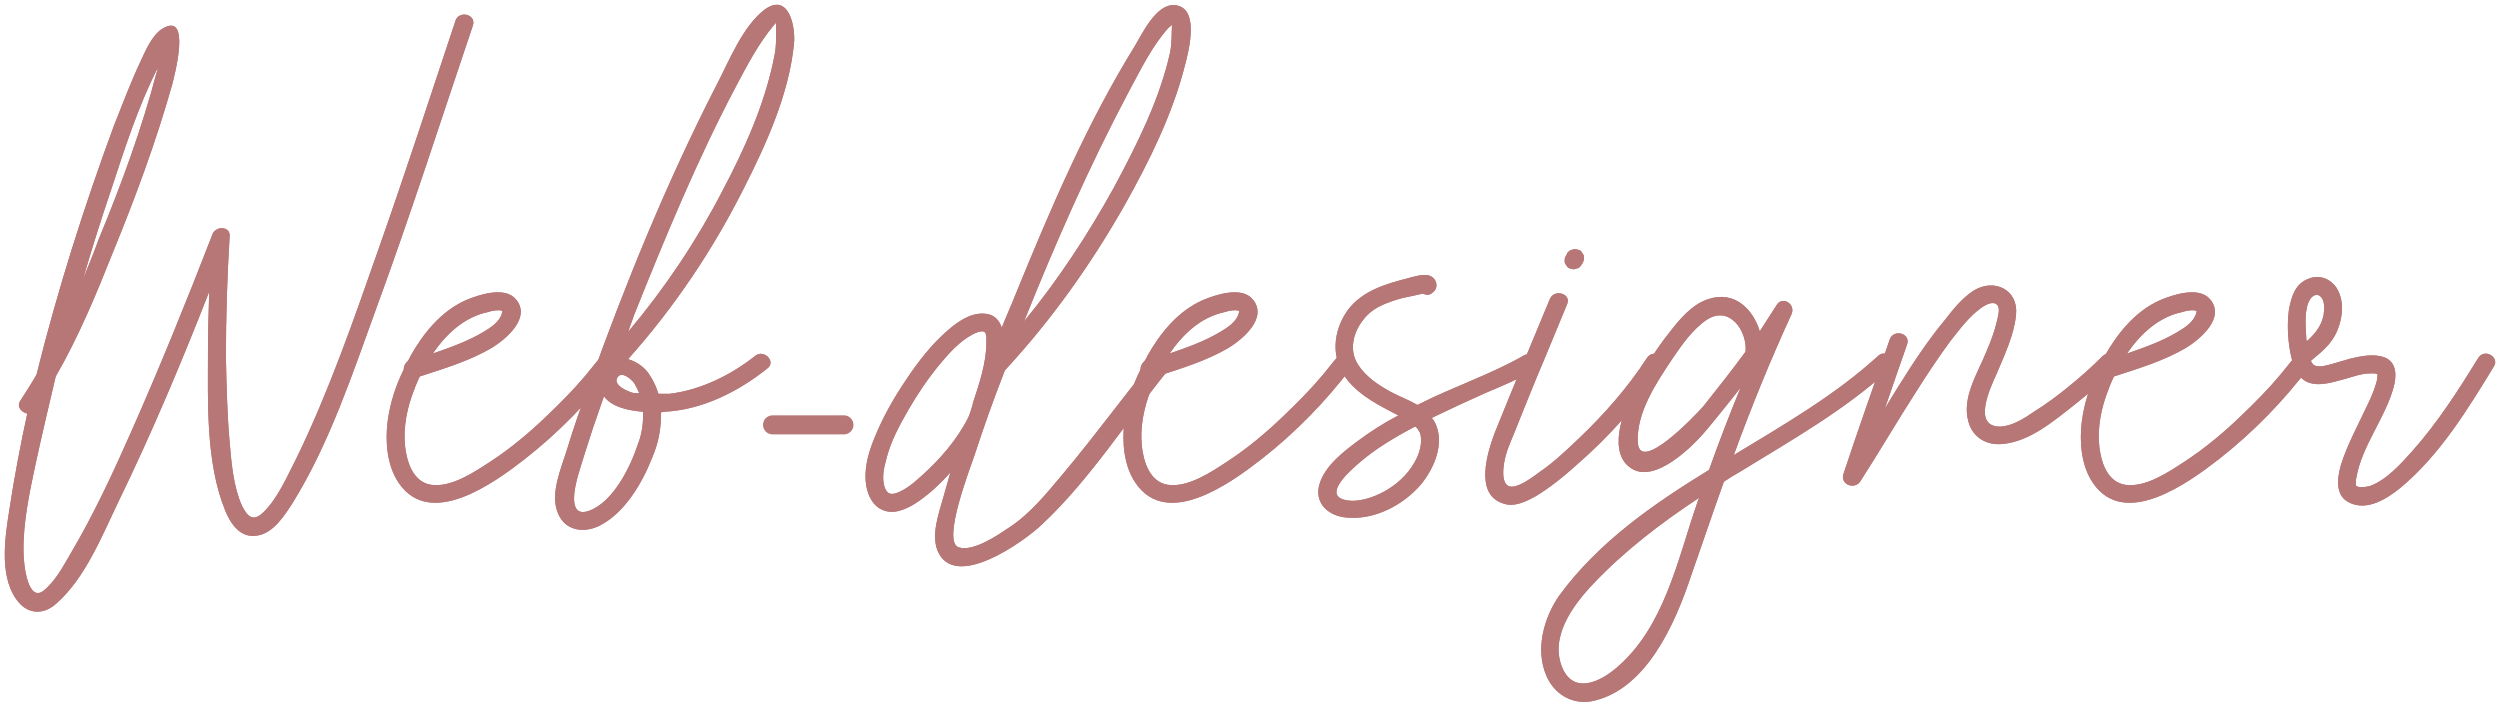 <?xml version="1.0" encoding="UTF-8"?> <svg xmlns="http://www.w3.org/2000/svg" viewBox="6249.367 4982.143 525.1 148.429"><path fill="#B87777" stroke="none" fill-opacity="1" stroke-width="1" stroke-opacity="1" font-family="tfutura, arial, sans-serif" id="tSvg131c8fcebd3" d="M 6345.05 4986.464 C 6345.83 4984.254 6349.47 4985.164 6348.69 4987.504 C 6342.06 5007.134 6335.69 5027.024 6328.54 5046.524 C 6323.47 5060.434 6318.66 5075.124 6310.86 5087.734 C 6309.17 5090.334 6306.83 5094.104 6303.45 5094.624 C 6299.94 5095.274 6297.86 5092.284 6296.69 5089.424 C 6292.53 5079.284 6293.05 5066.544 6293.05 5055.884 C 6293.05 5051.724 6293.18 5047.564 6293.31 5043.404 C 6287.46 5058.354 6281.22 5073.174 6274.2 5087.604 C 6270.82 5094.624 6267.31 5103.464 6261.33 5108.794 C 6258.99 5111.004 6255.87 5111.394 6253.53 5108.924 C 6248.98 5103.984 6250.41 5095.014 6251.32 5089.294 C 6252.36 5082.404 6253.66 5075.644 6255.09 5069.014 C 6253.92 5068.754 6252.75 5067.584 6253.66 5066.284 C 6254.83 5064.464 6256 5062.644 6257.04 5060.824 C 6261.46 5043.014 6267.05 5025.464 6273.29 5008.564 C 6275.11 5004.014 6276.8 4999.464 6278.88 4995.044 C 6279.92 4992.834 6281.22 4989.714 6283.3 4988.284 C 6289.8 4984.124 6285.9 4998.424 6285.51 4999.984 C 6282.13 5011.944 6277.84 5023.514 6273.16 5034.954 C 6269.65 5043.794 6265.88 5052.894 6261.07 5061.214 C 6259.64 5067.324 6258.21 5073.304 6256.91 5079.284 C 6255.61 5085.394 6254.18 5091.894 6254.31 5098.134 C 6254.31 5100.604 6255.22 5109.314 6258.86 5105.934 C 6261.07 5103.984 6262.63 5101.124 6264.06 5098.654 C 6269 5090.334 6273.16 5081.364 6277.06 5072.524 C 6283.04 5059.004 6288.63 5045.224 6293.96 5031.444 C 6294.61 5029.494 6297.86 5029.624 6297.6 5031.834 C 6297.08 5040.284 6296.82 5048.734 6296.82 5057.184 C 6296.95 5063.164 6297.08 5069.144 6297.6 5074.994 C 6297.99 5079.414 6298.38 5084.354 6300.2 5088.384 C 6301.37 5090.724 6302.54 5091.764 6304.62 5089.814 C 6307.74 5086.824 6309.69 5082.144 6311.64 5078.374 C 6318.53 5064.204 6323.73 5049.124 6328.93 5034.304C 6334.52 5018.444 6339.72 5002.454 6345.05 4986.464Z M 6272.64 5022.214 C 6270.56 5028.324 6268.61 5034.564 6266.79 5040.804 C 6267.96 5037.944 6269.13 5035.084 6270.17 5032.224 C 6274.85 5020.914 6279.14 5009.214 6282.26 4997.384 C 6282.39 4997.124 6282.39 4996.734 6282.52 4996.344C 6278.36 5004.534 6275.5 5013.504 6272.64 5022.214Z M 6375.366 5057.314 C 6376.796 5055.364 6380.046 5057.184 6378.616 5059.134 C 6373.156 5066.414 6366.656 5073.044 6359.506 5078.634 C 6353.136 5083.574 6339.747 5093.324 6333.117 5083.574 C 6330.647 5079.934 6330.257 5074.994 6330.777 5070.704 C 6331.297 5066.804 6332.467 5063.164 6334.157 5059.784 C 6334.157 5059.134 6334.417 5058.484 6334.937 5058.094 C 6335.197 5057.704 6335.457 5057.314 6335.587 5056.924 C 6338.317 5052.114 6341.957 5047.564 6347.157 5045.224 C 6349.886 5044.054 6355.346 5042.234 6357.686 5044.964 C 6361.066 5048.864 6355.606 5053.414 6352.616 5055.234 C 6347.937 5057.964 6342.737 5059.524 6337.537 5061.214 C 6336.887 5062.514 6336.367 5063.944 6335.847 5065.374 C 6334.547 5069.144 6333.897 5073.434 6334.677 5077.334 C 6335.197 5080.194 6336.627 5083.444 6339.877 5083.964 C 6344.167 5084.614 6349.106 5081.234 6352.486 5079.024 C 6356.646 5076.294 6360.546 5073.044 6364.186 5069.534 C 6367.046 5066.804 6369.906 5063.944 6372.506 5060.824 C 6373.286 5059.914 6373.936 5059.004 6374.716 5058.094C 6375.236 5057.444 6374.976 5057.834 6375.366 5057.314Z M 6351.836 5047.694 C 6346.897 5048.734 6343.127 5052.244 6340.267 5056.404 C 6344.037 5055.104 6347.677 5053.804 6350.926 5051.854 C 6352.486 5050.944 6354.436 5049.644 6354.826 5047.824 C 6354.956 5047.304 6354.956 5047.434 6354.176 5047.304C 6353.396 5047.304 6352.616 5047.434 6351.836 5047.694Z M 6416.131 4991.404 C 6415.091 5001.804 6410.411 5012.204 6405.731 5021.434 C 6399.231 5034.434 6391.041 5046.654 6381.291 5057.574 C 6383.111 5058.094 6384.931 5059.394 6385.841 5060.954 C 6386.621 5062.124 6387.271 5063.554 6387.661 5064.854 C 6388.441 5064.854 6389.221 5064.854 6390.001 5064.854 C 6396.501 5064.074 6402.871 5060.954 6407.941 5056.924 C 6409.761 5055.364 6412.491 5058.094 6410.541 5059.524 C 6404.561 5064.334 6396.891 5068.234 6388.961 5068.624 C 6388.701 5068.624 6388.441 5068.754 6388.181 5068.754 C 6388.311 5071.874 6387.661 5075.254 6386.361 5078.244 C 6384.281 5083.574 6380.511 5090.074 6375.051 5092.674 C 6371.671 5094.234 6367.771 5093.454 6366.471 5089.684 C 6364.911 5085.784 6367.251 5080.454 6368.421 5076.684 C 6369.851 5072.004 6371.411 5067.454 6373.101 5063.034 C 6380.771 5041.584 6389.481 5020.264 6399.881 4999.984 C 6402.481 4995.044 6405.341 4987.634 6410.021 4984.124C 6415.091 4980.484 6416.521 4987.894 6416.131 4991.404Z M 6383.371 5075.384 C 6384.151 5073.434 6384.541 5070.964 6384.411 5068.624 C 6381.161 5068.364 6377.781 5067.584 6376.221 5065.374 C 6375.441 5067.584 6374.661 5069.924 6373.881 5072.134 C 6372.841 5075.384 6371.801 5078.504 6370.891 5081.624 C 6370.111 5084.224 6368.421 5091.114 6373.101 5089.424C 6378.171 5087.604 6381.811 5080.194 6383.371 5075.384Z M 6382.591 5062.644 C 6382.071 5061.864 6380.121 5060.174 6379.211 5061.214 C 6377.651 5063.034 6381.681 5064.594 6382.591 5064.724 C 6382.981 5064.724 6383.371 5064.724 6383.631 5064.724C 6383.371 5064.074 6382.981 5063.294 6382.591 5062.644Z M 6381.291 5051.854 C 6388.961 5042.754 6395.591 5032.874 6401.051 5022.344 C 6405.731 5013.504 6410.021 5004.014 6411.971 4994.134 C 6412.491 4991.794 6412.361 4989.714 6412.361 4987.244 C 6412.361 4986.724 6412.621 4986.724 6411.841 4987.504 C 6408.721 4991.274 6406.381 4995.694 6404.041 5000.114 C 6395.851 5015.584 6389.091 5031.964 6382.591 5048.214C 6382.201 5049.384 6381.681 5050.684 6381.291 5051.854Z M 6460.436 5059.914 C 6458.096 5065.894 6456.016 5071.744 6454.066 5077.724 C 6453.156 5080.454 6447.176 5095.794 6450.686 5097.094 C 6453.806 5098.134 6459.006 5094.494 6461.346 5092.934 C 6465.896 5089.944 6469.276 5085.654 6472.786 5081.494 C 6479.546 5073.434 6485.656 5064.984 6492.286 5056.924 C 6493.846 5055.104 6496.576 5057.704 6495.016 5059.524 C 6486.176 5070.314 6478.506 5082.664 6468.236 5092.284 C 6464.596 5095.794 6449.776 5106.454 6446.266 5097.744 C 6444.966 5094.364 6446.526 5090.074 6447.436 5086.824 C 6447.956 5085.004 6448.476 5083.184 6448.996 5081.364 C 6446.786 5083.834 6444.316 5086.174 6441.456 5087.994 C 6439.506 5089.164 6436.906 5090.334 6434.566 5089.164 C 6432.746 5088.384 6431.706 5086.304 6431.316 5084.224 C 6430.796 5081.104 6431.576 5077.854 6432.746 5074.864 C 6434.566 5070.184 6437.036 5065.764 6439.896 5061.604 C 6442.236 5058.094 6444.966 5054.584 6448.216 5051.724 C 6450.426 5049.774 6453.416 5047.564 6456.666 5048.084 C 6458.356 5048.344 6459.266 5049.514 6459.786 5050.944 C 6460.696 5048.604 6461.736 5046.394 6462.646 5044.054 C 6469.926 5026.244 6477.596 5008.174 6487.736 4991.794 C 6489.296 4989.194 6492.156 4983.084 6495.926 4983.214 C 6501.516 4983.474 6499.046 4992.834 6498.266 4995.824 C 6495.666 5006.094 6490.726 5016.104 6485.526 5025.334 C 6478.506 5037.684 6470.186 5049.384 6460.566 5059.784C 6460.566 5059.914 6460.436 5059.914 6460.436 5059.914Z M 6494.756 4988.024 C 6491.246 4991.924 6488.776 4997.124 6486.306 5001.674 C 6478.116 5017.144 6470.966 5033.394 6464.466 5049.644 C 6471.616 5040.934 6477.856 5031.444 6483.316 5021.564 C 6488.126 5012.594 6492.936 5003.104 6495.146 4993.094 C 6495.536 4991.014 6495.406 4989.324 6495.536 4987.374C 6495.276 4987.634 6495.016 4987.764 6494.756 4988.024Z M 6443.016 5082.014 C 6446.786 5078.634 6450.426 5074.474 6452.766 5069.794 C 6453.156 5068.884 6453.416 5067.974 6453.676 5067.064 C 6453.676 5067.02 6453.676 5066.977 6453.676 5066.934 C 6454.976 5062.904 6456.536 5058.484 6456.536 5054.194 C 6456.536 5053.674 6456.666 5052.244 6456.146 5051.854 C 6455.496 5051.464 6454.196 5052.114 6453.676 5052.374 C 6450.946 5053.804 6448.736 5056.274 6446.786 5058.614 C 6444.316 5061.604 6442.106 5064.854 6440.156 5068.234 C 6438.206 5071.614 6436.386 5074.994 6435.476 5078.764 C 6434.956 5080.584 6434.566 5082.794 6435.216 5084.614 C 6435.736 5085.784 6436.256 5086.044 6437.426 5085.784C 6439.506 5085.134 6441.456 5083.444 6443.016 5082.014Z M 6530.122 5057.314 C 6531.552 5055.364 6534.802 5057.184 6533.372 5059.134 C 6527.912 5066.414 6521.412 5073.044 6514.262 5078.634 C 6507.892 5083.574 6494.502 5093.324 6487.872 5083.574 C 6485.402 5079.934 6485.012 5074.994 6485.532 5070.704 C 6486.052 5066.804 6487.222 5063.164 6488.912 5059.784 C 6488.912 5059.134 6489.172 5058.484 6489.692 5058.094 C 6489.952 5057.704 6490.212 5057.314 6490.342 5056.924 C 6493.072 5052.114 6496.712 5047.564 6501.912 5045.224 C 6504.642 5044.054 6510.102 5042.234 6512.442 5044.964 C 6515.822 5048.864 6510.362 5053.414 6507.372 5055.234 C 6502.692 5057.964 6497.492 5059.524 6492.292 5061.214 C 6491.642 5062.514 6491.122 5063.944 6490.602 5065.374 C 6489.302 5069.144 6488.652 5073.434 6489.432 5077.334 C 6489.952 5080.194 6491.382 5083.444 6494.632 5083.964 C 6498.922 5084.614 6503.862 5081.234 6507.242 5079.024 C 6511.402 5076.294 6515.302 5073.044 6518.942 5069.534 C 6521.802 5066.804 6524.662 5063.944 6527.262 5060.824 C 6528.042 5059.914 6528.692 5059.004 6529.472 5058.094C 6529.992 5057.444 6529.732 5057.834 6530.122 5057.314Z M 6506.592 5047.694 C 6501.652 5048.734 6497.882 5052.244 6495.022 5056.404 C 6498.792 5055.104 6502.432 5053.804 6505.682 5051.854 C 6507.242 5050.944 6509.192 5049.644 6509.582 5047.824 C 6509.712 5047.304 6509.712 5047.434 6508.932 5047.304C 6508.152 5047.304 6507.372 5047.434 6506.592 5047.694Z M 6569.456 5056.794 C 6571.536 5055.624 6573.486 5058.874 6571.276 5060.044 C 6568.156 5061.864 6564.646 5063.294 6561.266 5064.724 C 6557.496 5066.414 6553.856 5068.104 6550.086 5069.924 C 6550.476 5070.314 6550.606 5070.704 6550.866 5071.094 C 6552.816 5075.384 6550.606 5080.454 6547.876 5083.834 C 6544.106 5088.254 6538.126 5091.374 6532.276 5090.854 C 6528.376 5090.594 6525.256 5087.734 6526.556 5083.704 C 6527.726 5079.934 6531.626 5076.944 6534.616 5074.734 C 6537.216 5072.784 6540.076 5070.964 6543.066 5069.404 C 6539.166 5067.324 6535.266 5065.504 6532.406 5061.994 C 6528.766 5057.574 6529.286 5051.594 6532.536 5047.174 C 6535.526 5043.274 6540.206 5041.844 6544.756 5040.674 C 6546.186 5040.284 6548.136 5039.634 6549.566 5040.024 C 6551.126 5040.544 6551.646 5042.494 6550.346 5043.534 C 6549.696 5044.184 6548.916 5044.184 6548.266 5043.794 C 6547.746 5043.924 6547.096 5044.054 6546.576 5044.184 C 6545.276 5044.444 6543.976 5044.704 6542.676 5045.094 C 6539.946 5046.004 6537.476 5046.914 6535.656 5049.384 C 6533.576 5051.984 6532.666 5055.754 6534.616 5058.744 C 6536.306 5061.344 6538.906 5063.034 6541.506 5064.464 C 6543.196 5065.374 6545.276 5066.154 6547.096 5067.194 C 6547.096 5067.194 6547.226 5067.194 6547.356 5067.064C 6554.506 5063.424 6562.436 5060.824 6569.456 5056.794Z M 6546.446 5079.284 C 6547.486 5077.594 6548.266 5074.994 6547.616 5073.044 C 6547.356 5072.524 6547.096 5072.134 6546.706 5071.744 C 6546.576 5071.744 6546.446 5071.874 6546.316 5071.874 C 6542.156 5074.084 6537.996 5076.554 6534.486 5079.674 C 6533.186 5080.844 6527.726 5085.524 6531.236 5086.954 C 6533.966 5087.994 6537.736 5086.694 6540.076 5085.394C 6542.676 5083.964 6545.016 5081.884 6546.446 5079.284Z M 6595.307 5057.314 C 6596.737 5055.234 6599.987 5057.184 6598.557 5059.134 C 6593.617 5066.934 6587.247 5073.954 6580.357 5079.934 C 6577.757 5082.274 6575.027 5084.484 6572.037 5086.304 C 6569.957 5087.474 6567.357 5088.774 6565.017 5087.864 C 6559.037 5085.914 6561.767 5077.204 6563.327 5073.044 C 6567.097 5063.684 6570.997 5054.324 6574.897 5044.964 C 6575.807 5042.754 6579.447 5043.794 6578.537 5046.004 C 6576.977 5049.774 6575.417 5053.544 6573.857 5057.314 C 6571.647 5062.514 6569.567 5067.714 6567.487 5072.914 C 6566.837 5074.604 6566.057 5076.164 6565.667 5077.724 C 6565.147 5079.414 6564.237 5084.614 6567.097 5084.354 C 6568.787 5084.224 6571.257 5082.404 6572.817 5081.234 C 6575.677 5079.284 6578.277 5076.814 6580.877 5074.344C 6586.207 5069.274 6591.277 5063.554 6595.307 5057.314Z M 6578.407 5037.944 C 6578.277 5037.814 6578.147 5037.554 6578.017 5037.294 C 6578.017 5037.034 6578.017 5036.774 6578.017 5036.514 C 6578.017 5036.384 6578.147 5036.124 6578.277 5035.864 C 6578.407 5035.734 6578.407 5035.604 6578.537 5035.344 C 6578.667 5035.084 6578.927 5034.954 6579.187 5034.694 C 6579.317 5034.694 6579.577 5034.564 6579.707 5034.564 C 6579.967 5034.434 6580.357 5034.434 6580.617 5034.564 C 6580.877 5034.564 6581.007 5034.694 6581.137 5034.694 C 6581.397 5034.824 6581.527 5034.954 6581.657 5035.214 C 6581.787 5035.344 6581.917 5035.604 6582.047 5035.864 C 6582.047 5036.124 6582.047 5036.384 6582.047 5036.644 C 6582.047 5036.904 6581.917 5037.034 6581.787 5037.294 C 6581.787 5037.294 6581.787 5037.294 6581.787 5037.424 C 6581.657 5037.554 6581.527 5037.684 6581.527 5037.814 C 6581.267 5038.074 6581.137 5038.334 6580.877 5038.464 C 6580.617 5038.464 6580.487 5038.594 6580.357 5038.594 C 6580.097 5038.724 6579.707 5038.724 6579.317 5038.594 C 6579.187 5038.594 6579.057 5038.464 6578.927 5038.464C 6578.667 5038.334 6578.537 5038.204 6578.407 5037.944Z M 6643.823 5056.924 C 6645.513 5055.234 6648.243 5057.964 6646.423 5059.524 C 6636.933 5068.234 6625.623 5074.604 6614.833 5081.234 C 6613.663 5081.884 6612.623 5082.534 6611.453 5083.314 C 6609.113 5089.814 6606.903 5096.444 6604.563 5103.074 C 6601.313 5112.824 6595.203 5127.254 6583.502 5129.464 C 6579.342 5130.114 6575.702 5127.774 6574.142 5124.004 C 6571.802 5118.544 6573.622 5111.914 6576.872 5107.234 C 6585.192 5095.924 6596.503 5088.124 6608.333 5080.844 C 6610.413 5074.994 6612.623 5069.274 6614.963 5063.554 C 6612.753 5066.414 6610.413 5069.274 6608.073 5072.134 C 6605.213 5075.644 6596.633 5084.354 6591.562 5080.194 C 6586.752 5076.424 6590.912 5066.934 6593.122 5062.774 C 6595.073 5059.004 6597.283 5055.364 6600.013 5051.984 C 6602.093 5049.254 6604.823 5046.004 6608.203 5044.964 C 6613.663 5043.144 6617.563 5047.044 6618.993 5051.724 C 6620.163 5049.904 6621.333 5048.084 6622.503 5046.264 C 6623.673 5044.184 6626.663 5046.004 6625.623 5048.214 C 6621.203 5057.834 6617.173 5067.714 6613.533 5077.724C 6624.063 5071.354 6634.853 5065.114 6643.823 5056.924Z M 6607.163 5067.454 C 6610.153 5063.684 6613.143 5059.914 6616.003 5056.014 C 6616.393 5051.594 6612.623 5046.264 6607.943 5049.254 C 6604.953 5051.204 6602.613 5054.584 6600.663 5057.444 C 6597.283 5062.514 6592.992 5068.884 6593.382 5075.124C 6593.772 5081.624 6605.213 5069.664 6607.163 5067.454Z M 6605.863 5087.734 C 6605.993 5087.344 6606.123 5086.954 6606.253 5086.694 C 6598.193 5092.024 6590.522 5097.874 6583.892 5104.894 C 6579.602 5109.444 6574.662 5116.204 6577.652 5122.704 C 6580.122 5127.904 6585.452 5125.304 6588.702 5122.574C 6598.973 5113.994 6601.703 5099.694 6605.863 5087.734Z M 6691.019 5056.924 C 6692.839 5055.234 6695.439 5057.834 6693.749 5059.524 C 6691.019 5062.254 6688.029 5064.854 6685.039 5067.194 C 6680.749 5070.574 6675.679 5074.864 6670.089 5075.384 C 6666.709 5075.774 6663.719 5074.084 6662.809 5070.704 C 6661.379 5065.634 6664.759 5060.564 6666.579 5056.014 C 6667.489 5053.934 6668.269 5051.854 6668.789 5049.644 C 6668.919 5048.994 6669.569 5047.044 6668.919 5046.264 C 6668.139 5045.224 6666.449 5046.134 6665.539 5046.784 C 6662.939 5048.604 6660.859 5051.464 6658.909 5053.934 C 6656.439 5057.314 6654.099 5060.824 6651.889 5064.334 C 6647.859 5070.574 6644.089 5077.074 6640.059 5083.314 C 6638.889 5085.004 6635.899 5083.964 6636.549 5081.754 C 6639.669 5072.264 6643.049 5062.904 6646.299 5053.414 C 6647.079 5051.204 6650.719 5052.114 6649.939 5054.454 C 6648.379 5058.874 6646.819 5063.424 6645.259 5067.974 C 6646.949 5065.114 6648.769 5062.254 6650.589 5059.394 C 6652.799 5056.014 6655.139 5052.634 6657.739 5049.514 C 6659.559 5047.174 6661.509 5044.704 6663.979 5043.144 C 6668.269 5040.544 6673.339 5043.014 6672.819 5048.214 C 6672.429 5052.504 6670.349 5056.794 6668.659 5060.824 C 6667.489 5063.424 6663.459 5071.874 6669.569 5071.744 C 6672.039 5071.614 6674.509 5070.054 6676.589 5068.624 C 6679.059 5067.064 6681.399 5065.374 6683.609 5063.554C 6686.209 5061.474 6688.679 5059.264 6691.019 5056.924Z M 6731.216 5057.314 C 6732.646 5055.364 6735.896 5057.184 6734.466 5059.134 C 6729.006 5066.414 6722.506 5073.044 6715.356 5078.634 C 6708.986 5083.574 6695.596 5093.324 6688.966 5083.574 C 6686.496 5079.934 6686.106 5074.994 6686.626 5070.704 C 6687.146 5066.804 6688.316 5063.164 6690.006 5059.784 C 6690.006 5059.134 6690.266 5058.484 6690.786 5058.094 C 6691.046 5057.704 6691.306 5057.314 6691.436 5056.924 C 6694.166 5052.114 6697.806 5047.564 6703.006 5045.224 C 6705.736 5044.054 6711.196 5042.234 6713.536 5044.964 C 6716.916 5048.864 6711.456 5053.414 6708.466 5055.234 C 6703.786 5057.964 6698.586 5059.524 6693.386 5061.214 C 6692.736 5062.514 6692.216 5063.944 6691.696 5065.374 C 6690.396 5069.144 6689.746 5073.434 6690.526 5077.334 C 6691.046 5080.194 6692.476 5083.444 6695.726 5083.964 C 6700.016 5084.614 6704.956 5081.234 6708.336 5079.024 C 6712.496 5076.294 6716.396 5073.044 6720.036 5069.534 C 6722.896 5066.804 6725.756 5063.944 6728.356 5060.824 C 6729.136 5059.914 6729.786 5059.004 6730.566 5058.094C 6731.086 5057.444 6730.826 5057.834 6731.216 5057.314Z M 6707.686 5047.694 C 6702.746 5048.734 6698.976 5052.244 6696.116 5056.404 C 6699.886 5055.104 6703.526 5053.804 6706.776 5051.854 C 6708.336 5050.944 6710.286 5049.644 6710.676 5047.824 C 6710.806 5047.304 6710.806 5047.434 6710.026 5047.304C 6709.246 5047.304 6708.466 5047.434 6707.686 5047.694Z M 6769.915 5057.314 C 6771.215 5055.234 6774.465 5057.184 6773.165 5059.134 C 6767.705 5068.104 6761.725 5077.854 6753.535 5084.614 C 6750.805 5086.824 6746.645 5089.554 6742.875 5087.734 C 6739.755 5086.304 6740.275 5082.534 6741.055 5079.804 C 6742.355 5075.644 6744.435 5071.874 6746.255 5067.974 C 6747.035 5066.414 6747.815 5064.724 6748.335 5063.034 C 6748.595 5062.254 6748.725 5061.604 6748.725 5061.084 C 6748.725 5060.954 6748.725 5060.824 6748.725 5060.694 C 6748.595 5060.694 6748.335 5060.694 6748.205 5060.564 C 6747.425 5060.564 6746.645 5060.564 6745.865 5060.694 C 6744.175 5060.954 6742.615 5061.604 6740.925 5061.994 C 6738.585 5062.644 6735.335 5063.554 6733.125 5061.864 C 6731.435 5060.564 6730.785 5058.094 6730.395 5056.014 C 6729.875 5053.154 6729.745 5050.034 6730.135 5047.174 C 6730.655 5044.444 6731.435 5041.714 6734.295 5040.674 C 6736.505 5039.764 6738.845 5040.674 6740.145 5042.624 C 6741.835 5045.354 6741.445 5048.864 6740.275 5051.594 C 6739.105 5054.454 6736.895 5056.144 6734.685 5057.964 C 6734.945 5058.354 6735.205 5058.744 6735.465 5058.874 C 6736.375 5059.394 6738.195 5058.874 6739.105 5058.614 C 6740.405 5058.224 6741.835 5057.834 6743.135 5057.444 C 6745.345 5056.924 6747.945 5056.404 6750.155 5057.184 C 6752.885 5058.224 6752.755 5061.214 6752.105 5063.554 C 6750.285 5070.054 6745.475 5075.774 6744.305 5082.404 C 6744.175 5082.924 6744.175 5083.574 6744.175 5083.834 C 6744.175 5084.094 6744.305 5084.224 6744.305 5084.224 C 6744.825 5084.614 6746.125 5084.484 6747.165 5084.224 C 6750.675 5082.924 6753.535 5079.674 6756.005 5076.944C 6761.335 5070.964 6765.755 5064.074 6769.915 5057.314Z M 6733.775 5053.024 C 6733.775 5053.154 6733.775 5053.544 6733.905 5053.804 C 6735.465 5052.374 6736.895 5050.814 6737.415 5048.344 C 6737.545 5047.174 6737.805 5045.224 6736.635 5044.314 C 6735.985 5043.794 6735.205 5044.184 6734.685 5044.834C 6733.255 5046.914 6733.645 5050.684 6733.775 5053.024Z"></path><path fill="#B87777" stroke="none" fill-opacity="1" stroke-width="1" stroke-opacity="1" font-family="tfutura, arial, sans-serif" id="tSvg11475759430" d="M 6345.05 4986.464 C 6345.83 4984.254 6349.47 4985.164 6348.69 4987.504 C 6342.06 5007.134 6335.69 5027.024 6328.54 5046.524 C 6323.47 5060.434 6318.66 5075.124 6310.86 5087.734 C 6309.17 5090.334 6306.83 5094.104 6303.45 5094.624 C 6299.94 5095.274 6297.86 5092.284 6296.69 5089.424 C 6292.53 5079.284 6293.05 5066.544 6293.05 5055.884 C 6293.05 5051.724 6293.18 5047.564 6293.31 5043.404 C 6287.46 5058.354 6281.22 5073.174 6274.2 5087.604 C 6270.82 5094.624 6267.31 5103.464 6261.33 5108.794 C 6258.99 5111.004 6255.87 5111.394 6253.53 5108.924 C 6248.98 5103.984 6250.41 5095.014 6251.32 5089.294 C 6252.36 5082.404 6253.66 5075.644 6255.09 5069.014 C 6253.92 5068.754 6252.75 5067.584 6253.66 5066.284 C 6254.83 5064.464 6256 5062.644 6257.04 5060.824 C 6261.46 5043.014 6267.05 5025.464 6273.29 5008.564 C 6275.11 5004.014 6276.8 4999.464 6278.88 4995.044 C 6279.92 4992.834 6281.22 4989.714 6283.3 4988.284 C 6289.8 4984.124 6285.9 4998.424 6285.51 4999.984 C 6282.13 5011.944 6277.84 5023.514 6273.16 5034.954 C 6269.65 5043.794 6265.88 5052.894 6261.07 5061.214 C 6259.64 5067.324 6258.21 5073.304 6256.91 5079.284 C 6255.61 5085.394 6254.18 5091.894 6254.31 5098.134 C 6254.31 5100.604 6255.22 5109.314 6258.86 5105.934 C 6261.07 5103.984 6262.63 5101.124 6264.06 5098.654 C 6269 5090.334 6273.16 5081.364 6277.06 5072.524 C 6283.04 5059.004 6288.63 5045.224 6293.96 5031.444 C 6294.61 5029.494 6297.86 5029.624 6297.6 5031.834 C 6297.08 5040.284 6296.82 5048.734 6296.82 5057.184 C 6296.95 5063.164 6297.08 5069.144 6297.6 5074.994 C 6297.99 5079.414 6298.38 5084.354 6300.2 5088.384 C 6301.37 5090.724 6302.54 5091.764 6304.62 5089.814 C 6307.74 5086.824 6309.69 5082.144 6311.64 5078.374 C 6318.53 5064.204 6323.73 5049.124 6328.93 5034.304C 6334.52 5018.444 6339.72 5002.454 6345.05 4986.464Z M 6272.64 5022.214 C 6270.56 5028.324 6268.61 5034.564 6266.79 5040.804 C 6267.96 5037.944 6269.13 5035.084 6270.17 5032.224 C 6274.85 5020.914 6279.14 5009.214 6282.26 4997.384 C 6282.39 4997.124 6282.39 4996.734 6282.52 4996.344C 6278.36 5004.534 6275.5 5013.504 6272.64 5022.214Z M 6375.366 5057.314 C 6376.796 5055.364 6380.046 5057.184 6378.616 5059.134 C 6373.156 5066.414 6366.656 5073.044 6359.506 5078.634 C 6353.136 5083.574 6339.747 5093.324 6333.117 5083.574 C 6330.647 5079.934 6330.257 5074.994 6330.777 5070.704 C 6331.297 5066.804 6332.467 5063.164 6334.157 5059.784 C 6334.157 5059.134 6334.417 5058.484 6334.937 5058.094 C 6335.197 5057.704 6335.457 5057.314 6335.587 5056.924 C 6338.317 5052.114 6341.957 5047.564 6347.157 5045.224 C 6349.886 5044.054 6355.346 5042.234 6357.686 5044.964 C 6361.066 5048.864 6355.606 5053.414 6352.616 5055.234 C 6347.937 5057.964 6342.737 5059.524 6337.537 5061.214 C 6336.887 5062.514 6336.367 5063.944 6335.847 5065.374 C 6334.547 5069.144 6333.897 5073.434 6334.677 5077.334 C 6335.197 5080.194 6336.627 5083.444 6339.877 5083.964 C 6344.167 5084.614 6349.106 5081.234 6352.486 5079.024 C 6356.646 5076.294 6360.546 5073.044 6364.186 5069.534 C 6367.046 5066.804 6369.906 5063.944 6372.506 5060.824 C 6373.286 5059.914 6373.936 5059.004 6374.716 5058.094C 6375.236 5057.444 6374.976 5057.834 6375.366 5057.314Z M 6351.836 5047.694 C 6346.897 5048.734 6343.127 5052.244 6340.267 5056.404 C 6344.037 5055.104 6347.677 5053.804 6350.926 5051.854 C 6352.486 5050.944 6354.436 5049.644 6354.826 5047.824 C 6354.956 5047.304 6354.956 5047.434 6354.176 5047.304C 6353.396 5047.304 6352.616 5047.434 6351.836 5047.694Z M 6416.131 4991.404 C 6415.091 5001.804 6410.411 5012.204 6405.731 5021.434 C 6399.231 5034.434 6391.041 5046.654 6381.291 5057.574 C 6383.111 5058.094 6384.931 5059.394 6385.841 5060.954 C 6386.621 5062.124 6387.271 5063.554 6387.661 5064.854 C 6388.441 5064.854 6389.221 5064.854 6390.001 5064.854 C 6396.501 5064.074 6402.871 5060.954 6407.941 5056.924 C 6409.761 5055.364 6412.491 5058.094 6410.541 5059.524 C 6404.561 5064.334 6396.891 5068.234 6388.961 5068.624 C 6388.701 5068.624 6388.441 5068.754 6388.181 5068.754 C 6388.311 5071.874 6387.661 5075.254 6386.361 5078.244 C 6384.281 5083.574 6380.511 5090.074 6375.051 5092.674 C 6371.671 5094.234 6367.771 5093.454 6366.471 5089.684 C 6364.911 5085.784 6367.251 5080.454 6368.421 5076.684 C 6369.851 5072.004 6371.411 5067.454 6373.101 5063.034 C 6380.771 5041.584 6389.481 5020.264 6399.881 4999.984 C 6402.481 4995.044 6405.341 4987.634 6410.021 4984.124C 6415.091 4980.484 6416.521 4987.894 6416.131 4991.404Z M 6383.371 5075.384 C 6384.151 5073.434 6384.541 5070.964 6384.411 5068.624 C 6381.161 5068.364 6377.781 5067.584 6376.221 5065.374 C 6375.441 5067.584 6374.661 5069.924 6373.881 5072.134 C 6372.841 5075.384 6371.801 5078.504 6370.891 5081.624 C 6370.111 5084.224 6368.421 5091.114 6373.101 5089.424C 6378.171 5087.604 6381.811 5080.194 6383.371 5075.384Z M 6382.591 5062.644 C 6382.071 5061.864 6380.121 5060.174 6379.211 5061.214 C 6377.651 5063.034 6381.681 5064.594 6382.591 5064.724 C 6382.981 5064.724 6383.371 5064.724 6383.631 5064.724C 6383.371 5064.074 6382.981 5063.294 6382.591 5062.644Z M 6381.291 5051.854 C 6388.961 5042.754 6395.591 5032.874 6401.051 5022.344 C 6405.731 5013.504 6410.021 5004.014 6411.971 4994.134 C 6412.491 4991.794 6412.361 4989.714 6412.361 4987.244 C 6412.361 4986.724 6412.621 4986.724 6411.841 4987.504 C 6408.721 4991.274 6406.381 4995.694 6404.041 5000.114 C 6395.851 5015.584 6389.091 5031.964 6382.591 5048.214C 6382.201 5049.384 6381.681 5050.684 6381.291 5051.854Z M 6460.436 5059.914 C 6458.096 5065.894 6456.016 5071.744 6454.066 5077.724 C 6453.156 5080.454 6447.176 5095.794 6450.686 5097.094 C 6453.806 5098.134 6459.006 5094.494 6461.346 5092.934 C 6465.896 5089.944 6469.276 5085.654 6472.786 5081.494 C 6479.546 5073.434 6485.656 5064.984 6492.286 5056.924 C 6493.846 5055.104 6496.576 5057.704 6495.016 5059.524 C 6486.176 5070.314 6478.506 5082.664 6468.236 5092.284 C 6464.596 5095.794 6449.776 5106.454 6446.266 5097.744 C 6444.966 5094.364 6446.526 5090.074 6447.436 5086.824 C 6447.956 5085.004 6448.476 5083.184 6448.996 5081.364 C 6446.786 5083.834 6444.316 5086.174 6441.456 5087.994 C 6439.506 5089.164 6436.906 5090.334 6434.566 5089.164 C 6432.746 5088.384 6431.706 5086.304 6431.316 5084.224 C 6430.796 5081.104 6431.576 5077.854 6432.746 5074.864 C 6434.566 5070.184 6437.036 5065.764 6439.896 5061.604 C 6442.236 5058.094 6444.966 5054.584 6448.216 5051.724 C 6450.426 5049.774 6453.416 5047.564 6456.666 5048.084 C 6458.356 5048.344 6459.266 5049.514 6459.786 5050.944 C 6460.696 5048.604 6461.736 5046.394 6462.646 5044.054 C 6469.926 5026.244 6477.596 5008.174 6487.736 4991.794 C 6489.296 4989.194 6492.156 4983.084 6495.926 4983.214 C 6501.516 4983.474 6499.046 4992.834 6498.266 4995.824 C 6495.666 5006.094 6490.726 5016.104 6485.526 5025.334 C 6478.506 5037.684 6470.186 5049.384 6460.566 5059.784C 6460.566 5059.914 6460.436 5059.914 6460.436 5059.914Z M 6494.756 4988.024 C 6491.246 4991.924 6488.776 4997.124 6486.306 5001.674 C 6478.116 5017.144 6470.966 5033.394 6464.466 5049.644 C 6471.616 5040.934 6477.856 5031.444 6483.316 5021.564 C 6488.126 5012.594 6492.936 5003.104 6495.146 4993.094 C 6495.536 4991.014 6495.406 4989.324 6495.536 4987.374C 6495.276 4987.634 6495.016 4987.764 6494.756 4988.024Z M 6443.016 5082.014 C 6446.786 5078.634 6450.426 5074.474 6452.766 5069.794 C 6453.156 5068.884 6453.416 5067.974 6453.676 5067.064 C 6453.676 5067.02 6453.676 5066.977 6453.676 5066.934 C 6454.976 5062.904 6456.536 5058.484 6456.536 5054.194 C 6456.536 5053.674 6456.666 5052.244 6456.146 5051.854 C 6455.496 5051.464 6454.196 5052.114 6453.676 5052.374 C 6450.946 5053.804 6448.736 5056.274 6446.786 5058.614 C 6444.316 5061.604 6442.106 5064.854 6440.156 5068.234 C 6438.206 5071.614 6436.386 5074.994 6435.476 5078.764 C 6434.956 5080.584 6434.566 5082.794 6435.216 5084.614 C 6435.736 5085.784 6436.256 5086.044 6437.426 5085.784C 6439.506 5085.134 6441.456 5083.444 6443.016 5082.014Z M 6530.122 5057.314 C 6531.552 5055.364 6534.802 5057.184 6533.372 5059.134 C 6527.912 5066.414 6521.412 5073.044 6514.262 5078.634 C 6507.892 5083.574 6494.502 5093.324 6487.872 5083.574 C 6485.402 5079.934 6485.012 5074.994 6485.532 5070.704 C 6486.052 5066.804 6487.222 5063.164 6488.912 5059.784 C 6488.912 5059.134 6489.172 5058.484 6489.692 5058.094 C 6489.952 5057.704 6490.212 5057.314 6490.342 5056.924 C 6493.072 5052.114 6496.712 5047.564 6501.912 5045.224 C 6504.642 5044.054 6510.102 5042.234 6512.442 5044.964 C 6515.822 5048.864 6510.362 5053.414 6507.372 5055.234 C 6502.692 5057.964 6497.492 5059.524 6492.292 5061.214 C 6491.642 5062.514 6491.122 5063.944 6490.602 5065.374 C 6489.302 5069.144 6488.652 5073.434 6489.432 5077.334 C 6489.952 5080.194 6491.382 5083.444 6494.632 5083.964 C 6498.922 5084.614 6503.862 5081.234 6507.242 5079.024 C 6511.402 5076.294 6515.302 5073.044 6518.942 5069.534 C 6521.802 5066.804 6524.662 5063.944 6527.262 5060.824 C 6528.042 5059.914 6528.692 5059.004 6529.472 5058.094C 6529.992 5057.444 6529.732 5057.834 6530.122 5057.314Z M 6506.592 5047.694 C 6501.652 5048.734 6497.882 5052.244 6495.022 5056.404 C 6498.792 5055.104 6502.432 5053.804 6505.682 5051.854 C 6507.242 5050.944 6509.192 5049.644 6509.582 5047.824 C 6509.712 5047.304 6509.712 5047.434 6508.932 5047.304C 6508.152 5047.304 6507.372 5047.434 6506.592 5047.694Z M 6569.456 5056.794 C 6571.536 5055.624 6573.486 5058.874 6571.276 5060.044 C 6568.156 5061.864 6564.646 5063.294 6561.266 5064.724 C 6557.496 5066.414 6553.856 5068.104 6550.086 5069.924 C 6550.476 5070.314 6550.606 5070.704 6550.866 5071.094 C 6552.816 5075.384 6550.606 5080.454 6547.876 5083.834 C 6544.106 5088.254 6538.126 5091.374 6532.276 5090.854 C 6528.376 5090.594 6525.256 5087.734 6526.556 5083.704 C 6527.726 5079.934 6531.626 5076.944 6534.616 5074.734 C 6537.216 5072.784 6540.076 5070.964 6543.066 5069.404 C 6539.166 5067.324 6535.266 5065.504 6532.406 5061.994 C 6528.766 5057.574 6529.286 5051.594 6532.536 5047.174 C 6535.526 5043.274 6540.206 5041.844 6544.756 5040.674 C 6546.186 5040.284 6548.136 5039.634 6549.566 5040.024 C 6551.126 5040.544 6551.646 5042.494 6550.346 5043.534 C 6549.696 5044.184 6548.916 5044.184 6548.266 5043.794 C 6547.746 5043.924 6547.096 5044.054 6546.576 5044.184 C 6545.276 5044.444 6543.976 5044.704 6542.676 5045.094 C 6539.946 5046.004 6537.476 5046.914 6535.656 5049.384 C 6533.576 5051.984 6532.666 5055.754 6534.616 5058.744 C 6536.306 5061.344 6538.906 5063.034 6541.506 5064.464 C 6543.196 5065.374 6545.276 5066.154 6547.096 5067.194 C 6547.096 5067.194 6547.226 5067.194 6547.356 5067.064C 6554.506 5063.424 6562.436 5060.824 6569.456 5056.794Z M 6546.446 5079.284 C 6547.486 5077.594 6548.266 5074.994 6547.616 5073.044 C 6547.356 5072.524 6547.096 5072.134 6546.706 5071.744 C 6546.576 5071.744 6546.446 5071.874 6546.316 5071.874 C 6542.156 5074.084 6537.996 5076.554 6534.486 5079.674 C 6533.186 5080.844 6527.726 5085.524 6531.236 5086.954 C 6533.966 5087.994 6537.736 5086.694 6540.076 5085.394C 6542.676 5083.964 6545.016 5081.884 6546.446 5079.284Z M 6595.307 5057.314 C 6596.737 5055.234 6599.987 5057.184 6598.557 5059.134 C 6593.617 5066.934 6587.247 5073.954 6580.357 5079.934 C 6577.757 5082.274 6575.027 5084.484 6572.037 5086.304 C 6569.957 5087.474 6567.357 5088.774 6565.017 5087.864 C 6559.037 5085.914 6561.767 5077.204 6563.327 5073.044 C 6567.097 5063.684 6570.997 5054.324 6574.897 5044.964 C 6575.807 5042.754 6579.447 5043.794 6578.537 5046.004 C 6576.977 5049.774 6575.417 5053.544 6573.857 5057.314 C 6571.647 5062.514 6569.567 5067.714 6567.487 5072.914 C 6566.837 5074.604 6566.057 5076.164 6565.667 5077.724 C 6565.147 5079.414 6564.237 5084.614 6567.097 5084.354 C 6568.787 5084.224 6571.257 5082.404 6572.817 5081.234 C 6575.677 5079.284 6578.277 5076.814 6580.877 5074.344C 6586.207 5069.274 6591.277 5063.554 6595.307 5057.314Z M 6578.407 5037.944 C 6578.277 5037.814 6578.147 5037.554 6578.017 5037.294 C 6578.017 5037.034 6578.017 5036.774 6578.017 5036.514 C 6578.017 5036.384 6578.147 5036.124 6578.277 5035.864 C 6578.407 5035.734 6578.407 5035.604 6578.537 5035.344 C 6578.667 5035.084 6578.927 5034.954 6579.187 5034.694 C 6579.317 5034.694 6579.577 5034.564 6579.707 5034.564 C 6579.967 5034.434 6580.357 5034.434 6580.617 5034.564 C 6580.877 5034.564 6581.007 5034.694 6581.137 5034.694 C 6581.397 5034.824 6581.527 5034.954 6581.657 5035.214 C 6581.787 5035.344 6581.917 5035.604 6582.047 5035.864 C 6582.047 5036.124 6582.047 5036.384 6582.047 5036.644 C 6582.047 5036.904 6581.917 5037.034 6581.787 5037.294 C 6581.787 5037.294 6581.787 5037.294 6581.787 5037.424 C 6581.657 5037.554 6581.527 5037.684 6581.527 5037.814 C 6581.267 5038.074 6581.137 5038.334 6580.877 5038.464 C 6580.617 5038.464 6580.487 5038.594 6580.357 5038.594 C 6580.097 5038.724 6579.707 5038.724 6579.317 5038.594 C 6579.187 5038.594 6579.057 5038.464 6578.927 5038.464C 6578.667 5038.334 6578.537 5038.204 6578.407 5037.944Z M 6643.823 5056.924 C 6645.513 5055.234 6648.243 5057.964 6646.423 5059.524 C 6636.933 5068.234 6625.623 5074.604 6614.833 5081.234 C 6613.663 5081.884 6612.623 5082.534 6611.453 5083.314 C 6609.113 5089.814 6606.903 5096.444 6604.563 5103.074 C 6601.313 5112.824 6595.203 5127.254 6583.502 5129.464 C 6579.342 5130.114 6575.702 5127.774 6574.142 5124.004 C 6571.802 5118.544 6573.622 5111.914 6576.872 5107.234 C 6585.192 5095.924 6596.503 5088.124 6608.333 5080.844 C 6610.413 5074.994 6612.623 5069.274 6614.963 5063.554 C 6612.753 5066.414 6610.413 5069.274 6608.073 5072.134 C 6605.213 5075.644 6596.633 5084.354 6591.562 5080.194 C 6586.752 5076.424 6590.912 5066.934 6593.122 5062.774 C 6595.073 5059.004 6597.283 5055.364 6600.013 5051.984 C 6602.093 5049.254 6604.823 5046.004 6608.203 5044.964 C 6613.663 5043.144 6617.563 5047.044 6618.993 5051.724 C 6620.163 5049.904 6621.333 5048.084 6622.503 5046.264 C 6623.673 5044.184 6626.663 5046.004 6625.623 5048.214 C 6621.203 5057.834 6617.173 5067.714 6613.533 5077.724C 6624.063 5071.354 6634.853 5065.114 6643.823 5056.924Z M 6607.163 5067.454 C 6610.153 5063.684 6613.143 5059.914 6616.003 5056.014 C 6616.393 5051.594 6612.623 5046.264 6607.943 5049.254 C 6604.953 5051.204 6602.613 5054.584 6600.663 5057.444 C 6597.283 5062.514 6592.992 5068.884 6593.382 5075.124C 6593.772 5081.624 6605.213 5069.664 6607.163 5067.454Z M 6605.863 5087.734 C 6605.993 5087.344 6606.123 5086.954 6606.253 5086.694 C 6598.193 5092.024 6590.522 5097.874 6583.892 5104.894 C 6579.602 5109.444 6574.662 5116.204 6577.652 5122.704 C 6580.122 5127.904 6585.452 5125.304 6588.702 5122.574C 6598.973 5113.994 6601.703 5099.694 6605.863 5087.734Z M 6691.019 5056.924 C 6692.839 5055.234 6695.439 5057.834 6693.749 5059.524 C 6691.019 5062.254 6688.029 5064.854 6685.039 5067.194 C 6680.749 5070.574 6675.679 5074.864 6670.089 5075.384 C 6666.709 5075.774 6663.719 5074.084 6662.809 5070.704 C 6661.379 5065.634 6664.759 5060.564 6666.579 5056.014 C 6667.489 5053.934 6668.269 5051.854 6668.789 5049.644 C 6668.919 5048.994 6669.569 5047.044 6668.919 5046.264 C 6668.139 5045.224 6666.449 5046.134 6665.539 5046.784 C 6662.939 5048.604 6660.859 5051.464 6658.909 5053.934 C 6656.439 5057.314 6654.099 5060.824 6651.889 5064.334 C 6647.859 5070.574 6644.089 5077.074 6640.059 5083.314 C 6638.889 5085.004 6635.899 5083.964 6636.549 5081.754 C 6639.669 5072.264 6643.049 5062.904 6646.299 5053.414 C 6647.079 5051.204 6650.719 5052.114 6649.939 5054.454 C 6648.379 5058.874 6646.819 5063.424 6645.259 5067.974 C 6646.949 5065.114 6648.769 5062.254 6650.589 5059.394 C 6652.799 5056.014 6655.139 5052.634 6657.739 5049.514 C 6659.559 5047.174 6661.509 5044.704 6663.979 5043.144 C 6668.269 5040.544 6673.339 5043.014 6672.819 5048.214 C 6672.429 5052.504 6670.349 5056.794 6668.659 5060.824 C 6667.489 5063.424 6663.459 5071.874 6669.569 5071.744 C 6672.039 5071.614 6674.509 5070.054 6676.589 5068.624 C 6679.059 5067.064 6681.399 5065.374 6683.609 5063.554C 6686.209 5061.474 6688.679 5059.264 6691.019 5056.924Z M 6731.216 5057.314 C 6732.646 5055.364 6735.896 5057.184 6734.466 5059.134 C 6729.006 5066.414 6722.506 5073.044 6715.356 5078.634 C 6708.986 5083.574 6695.596 5093.324 6688.966 5083.574 C 6686.496 5079.934 6686.106 5074.994 6686.626 5070.704 C 6687.146 5066.804 6688.316 5063.164 6690.006 5059.784 C 6690.006 5059.134 6690.266 5058.484 6690.786 5058.094 C 6691.046 5057.704 6691.306 5057.314 6691.436 5056.924 C 6694.166 5052.114 6697.806 5047.564 6703.006 5045.224 C 6705.736 5044.054 6711.196 5042.234 6713.536 5044.964 C 6716.916 5048.864 6711.456 5053.414 6708.466 5055.234 C 6703.786 5057.964 6698.586 5059.524 6693.386 5061.214 C 6692.736 5062.514 6692.216 5063.944 6691.696 5065.374 C 6690.396 5069.144 6689.746 5073.434 6690.526 5077.334 C 6691.046 5080.194 6692.476 5083.444 6695.726 5083.964 C 6700.016 5084.614 6704.956 5081.234 6708.336 5079.024 C 6712.496 5076.294 6716.396 5073.044 6720.036 5069.534 C 6722.896 5066.804 6725.756 5063.944 6728.356 5060.824 C 6729.136 5059.914 6729.786 5059.004 6730.566 5058.094C 6731.086 5057.444 6730.826 5057.834 6731.216 5057.314Z M 6707.686 5047.694 C 6702.746 5048.734 6698.976 5052.244 6696.116 5056.404 C 6699.886 5055.104 6703.526 5053.804 6706.776 5051.854 C 6708.336 5050.944 6710.286 5049.644 6710.676 5047.824 C 6710.806 5047.304 6710.806 5047.434 6710.026 5047.304C 6709.246 5047.304 6708.466 5047.434 6707.686 5047.694Z M 6769.915 5057.314 C 6771.215 5055.234 6774.465 5057.184 6773.165 5059.134 C 6767.705 5068.104 6761.725 5077.854 6753.535 5084.614 C 6750.805 5086.824 6746.645 5089.554 6742.875 5087.734 C 6739.755 5086.304 6740.275 5082.534 6741.055 5079.804 C 6742.355 5075.644 6744.435 5071.874 6746.255 5067.974 C 6747.035 5066.414 6747.815 5064.724 6748.335 5063.034 C 6748.595 5062.254 6748.725 5061.604 6748.725 5061.084 C 6748.725 5060.954 6748.725 5060.824 6748.725 5060.694 C 6748.595 5060.694 6748.335 5060.694 6748.205 5060.564 C 6747.425 5060.564 6746.645 5060.564 6745.865 5060.694 C 6744.175 5060.954 6742.615 5061.604 6740.925 5061.994 C 6738.585 5062.644 6735.335 5063.554 6733.125 5061.864 C 6731.435 5060.564 6730.785 5058.094 6730.395 5056.014 C 6729.875 5053.154 6729.745 5050.034 6730.135 5047.174 C 6730.655 5044.444 6731.435 5041.714 6734.295 5040.674 C 6736.505 5039.764 6738.845 5040.674 6740.145 5042.624 C 6741.835 5045.354 6741.445 5048.864 6740.275 5051.594 C 6739.105 5054.454 6736.895 5056.144 6734.685 5057.964 C 6734.945 5058.354 6735.205 5058.744 6735.465 5058.874 C 6736.375 5059.394 6738.195 5058.874 6739.105 5058.614 C 6740.405 5058.224 6741.835 5057.834 6743.135 5057.444 C 6745.345 5056.924 6747.945 5056.404 6750.155 5057.184 C 6752.885 5058.224 6752.755 5061.214 6752.105 5063.554 C 6750.285 5070.054 6745.475 5075.774 6744.305 5082.404 C 6744.175 5082.924 6744.175 5083.574 6744.175 5083.834 C 6744.175 5084.094 6744.305 5084.224 6744.305 5084.224 C 6744.825 5084.614 6746.125 5084.484 6747.165 5084.224 C 6750.675 5082.924 6753.535 5079.674 6756.005 5076.944C 6761.335 5070.964 6765.755 5064.074 6769.915 5057.314Z M 6733.775 5053.024 C 6733.775 5053.154 6733.775 5053.544 6733.905 5053.804 C 6735.465 5052.374 6736.895 5050.814 6737.415 5048.344 C 6737.545 5047.174 6737.805 5045.224 6736.635 5044.314 C 6735.985 5043.794 6735.205 5044.184 6734.685 5044.834C 6733.255 5046.914 6733.645 5050.684 6733.775 5053.024Z"></path><path fill="none" stroke="#B87777" fill-opacity="1" stroke-width="4" stroke-opacity="1" font-family="tfutura, arial, sans-serif" stroke-linecap="round" id="tSvgb45b1bc596" d="M 6411.63 5071.384 C 6416.63 5071.384 6421.63 5071.384 6426.63 5071.384"></path><defs> </defs></svg> 